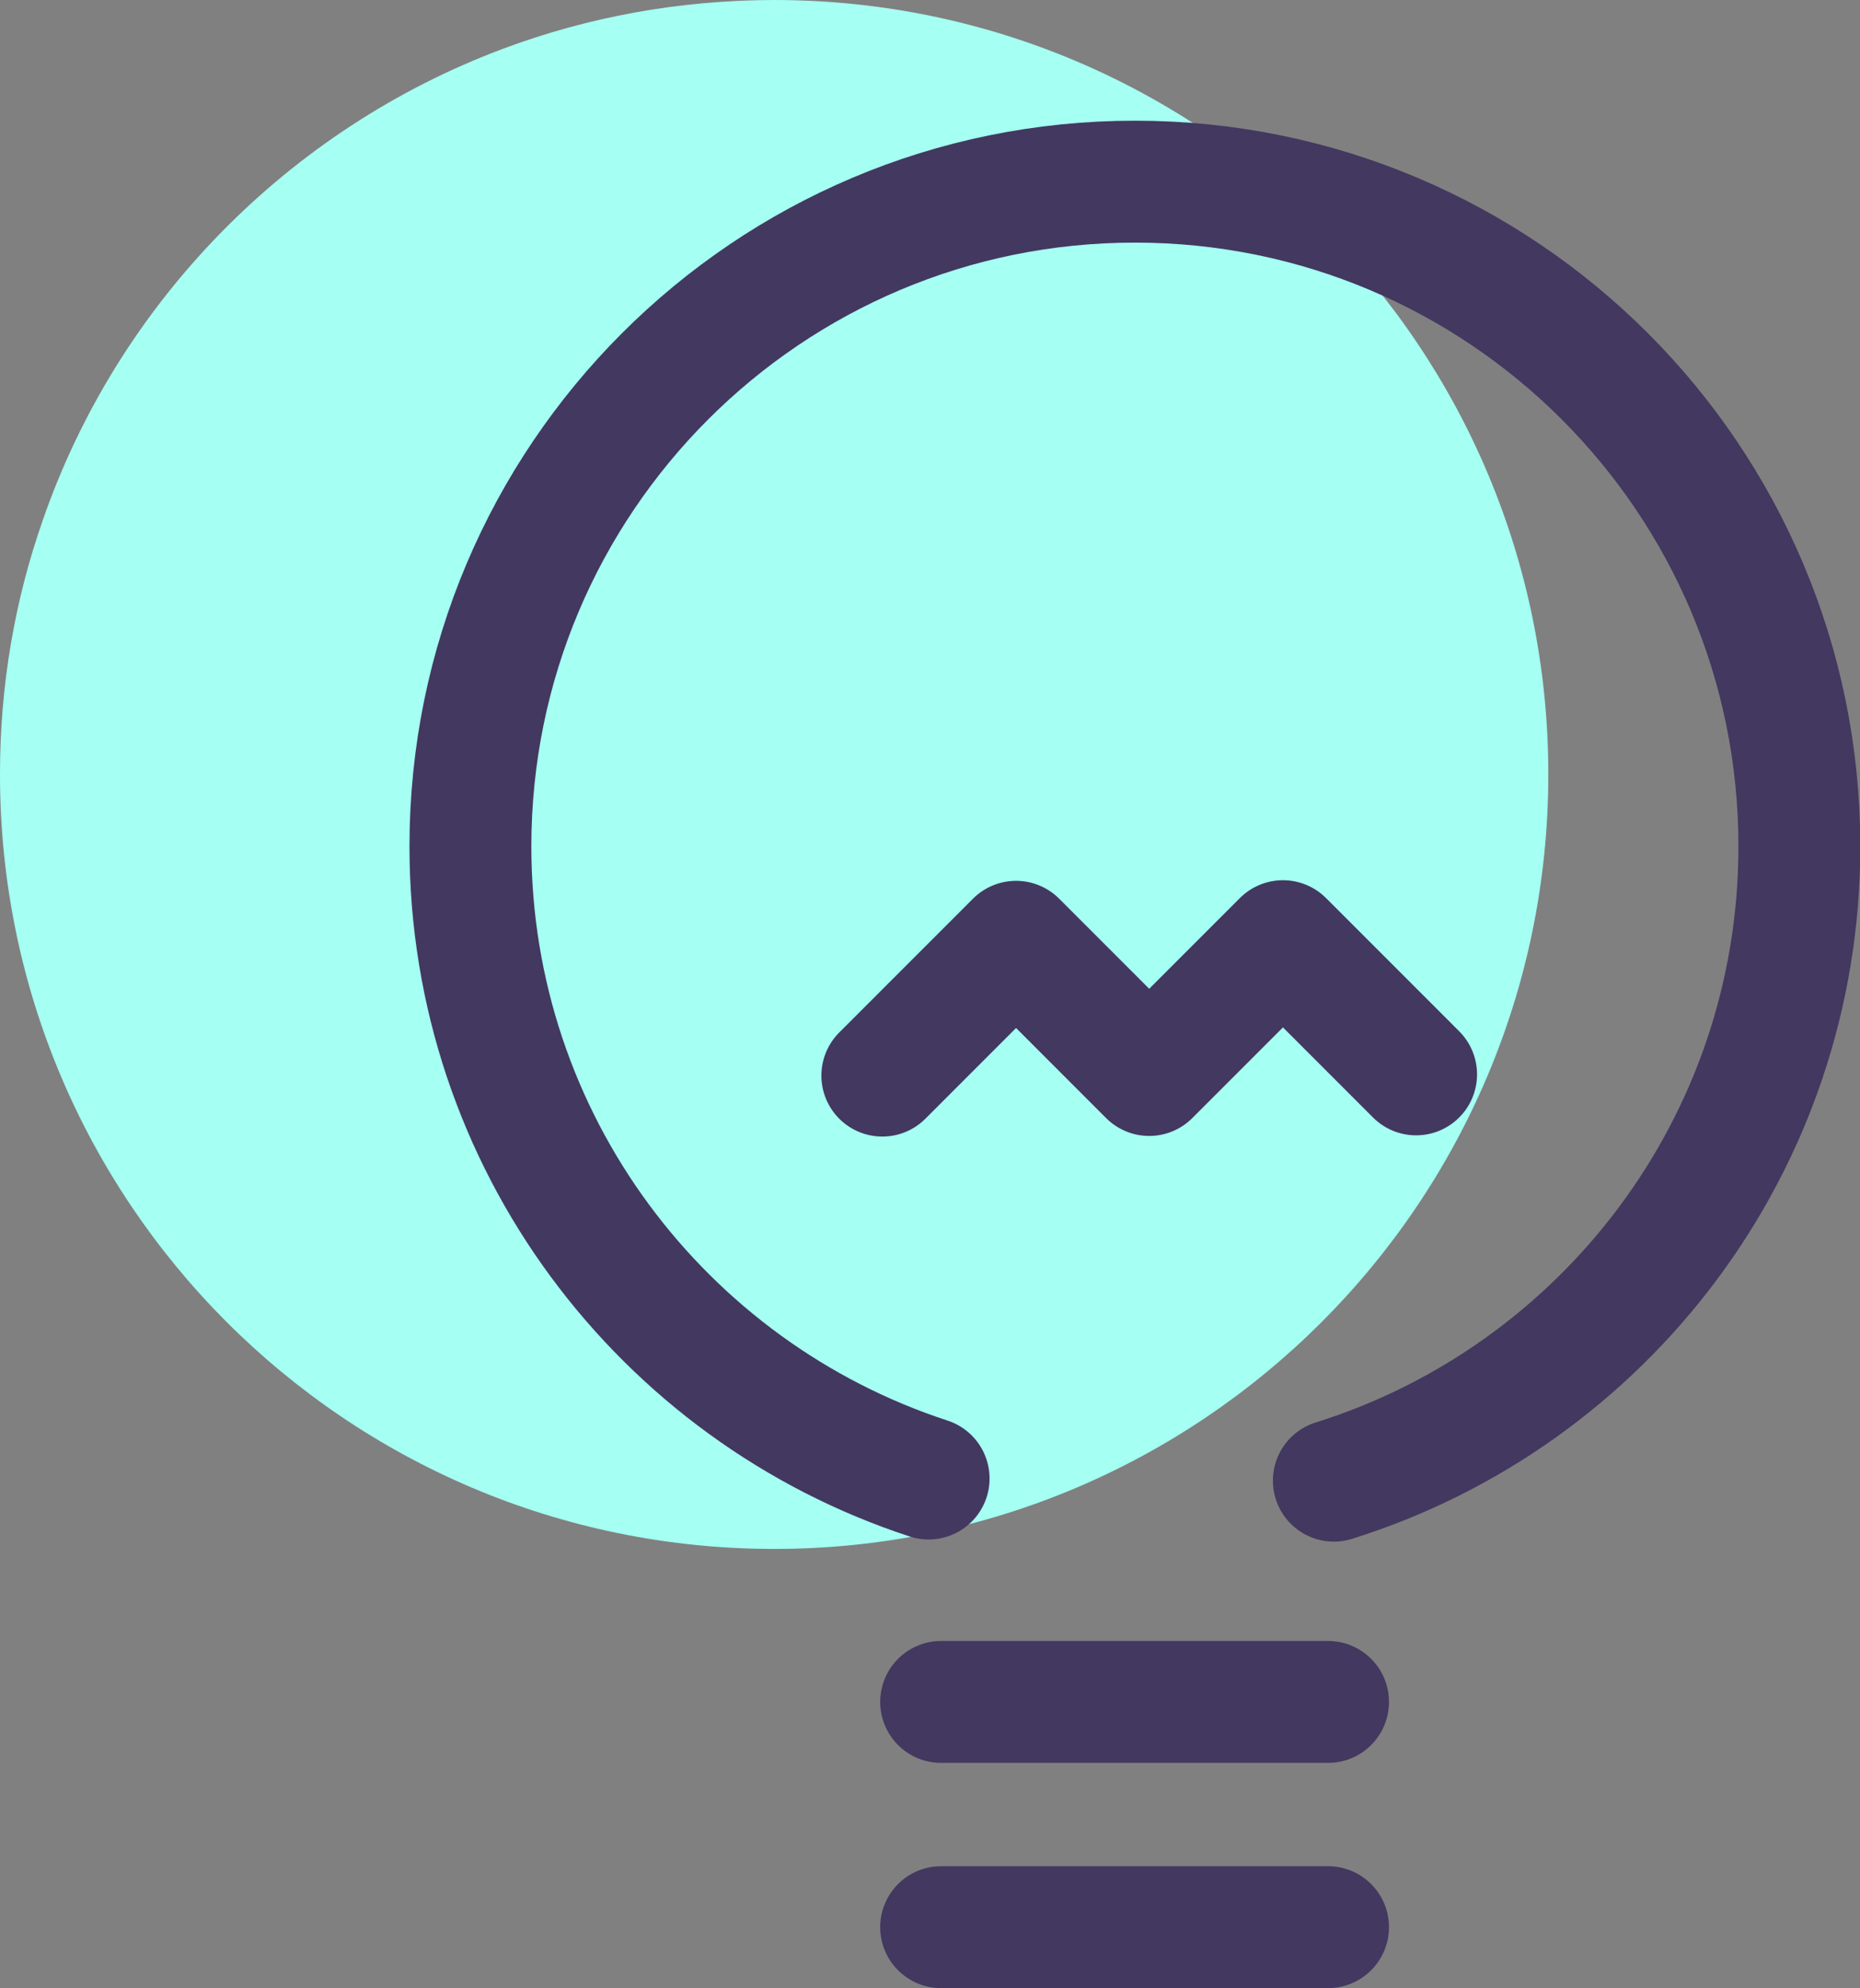 <?xml version="1.0" encoding="UTF-8"?>
<svg xmlns="http://www.w3.org/2000/svg" id="Layer_2" data-name="Layer 2" viewBox="0 0 61.05 65.23">
  <rect x="0" y="0" width="61.05" height="65.23" fill="#808080" stroke="none"/>
  <defs>
    <style>
      .cls-1 {
        fill: none;
        stroke: #433860;
        stroke-linecap: round;
        stroke-linejoin: round;
        stroke-width: 4px;
      }

      .cls-2 {
        fill: #a5fff2;
        fill-rule: evenodd;
        stroke-width: 0px;
      }
    </style>
  </defs>
  <g id="Layer_1-2" data-name="Layer 1">
    <g>
      <path class="cls-2" d="m0,25.38c-.02,14.03,11.34,25.42,25.38,25.44,14.03.02,25.42-11.34,25.44-25.38S39.47.02,25.44,0c-3.14,0-6.15.56-8.93,1.6C9.45,4.24,3.87,9.94,1.4,17.08.49,19.68,0,22.47,0,25.38Z"></path>
      <g>
        <path class="cls-1" d="m30.48,48.51c-8.73-2.85-15.04-11.06-15.04-20.74,0-12.04,9.76-21.81,21.81-21.81s21.81,9.76,21.81,21.81c0,9.77-6.42,18.04-15.28,20.81"></path>
        <line class="cls-1" x1="30.89" y1="55.84" x2="43.59" y2="55.84"></line>
        <line class="cls-1" x1="30.89" y1="63.23" x2="43.59" y2="63.23"></line>
        <polyline class="cls-1" points="28.96 35.29 33.35 30.9 37.72 35.27 42.11 30.88 46.48 35.25"></polyline>
      </g>
    </g>
  </g>
</svg>
